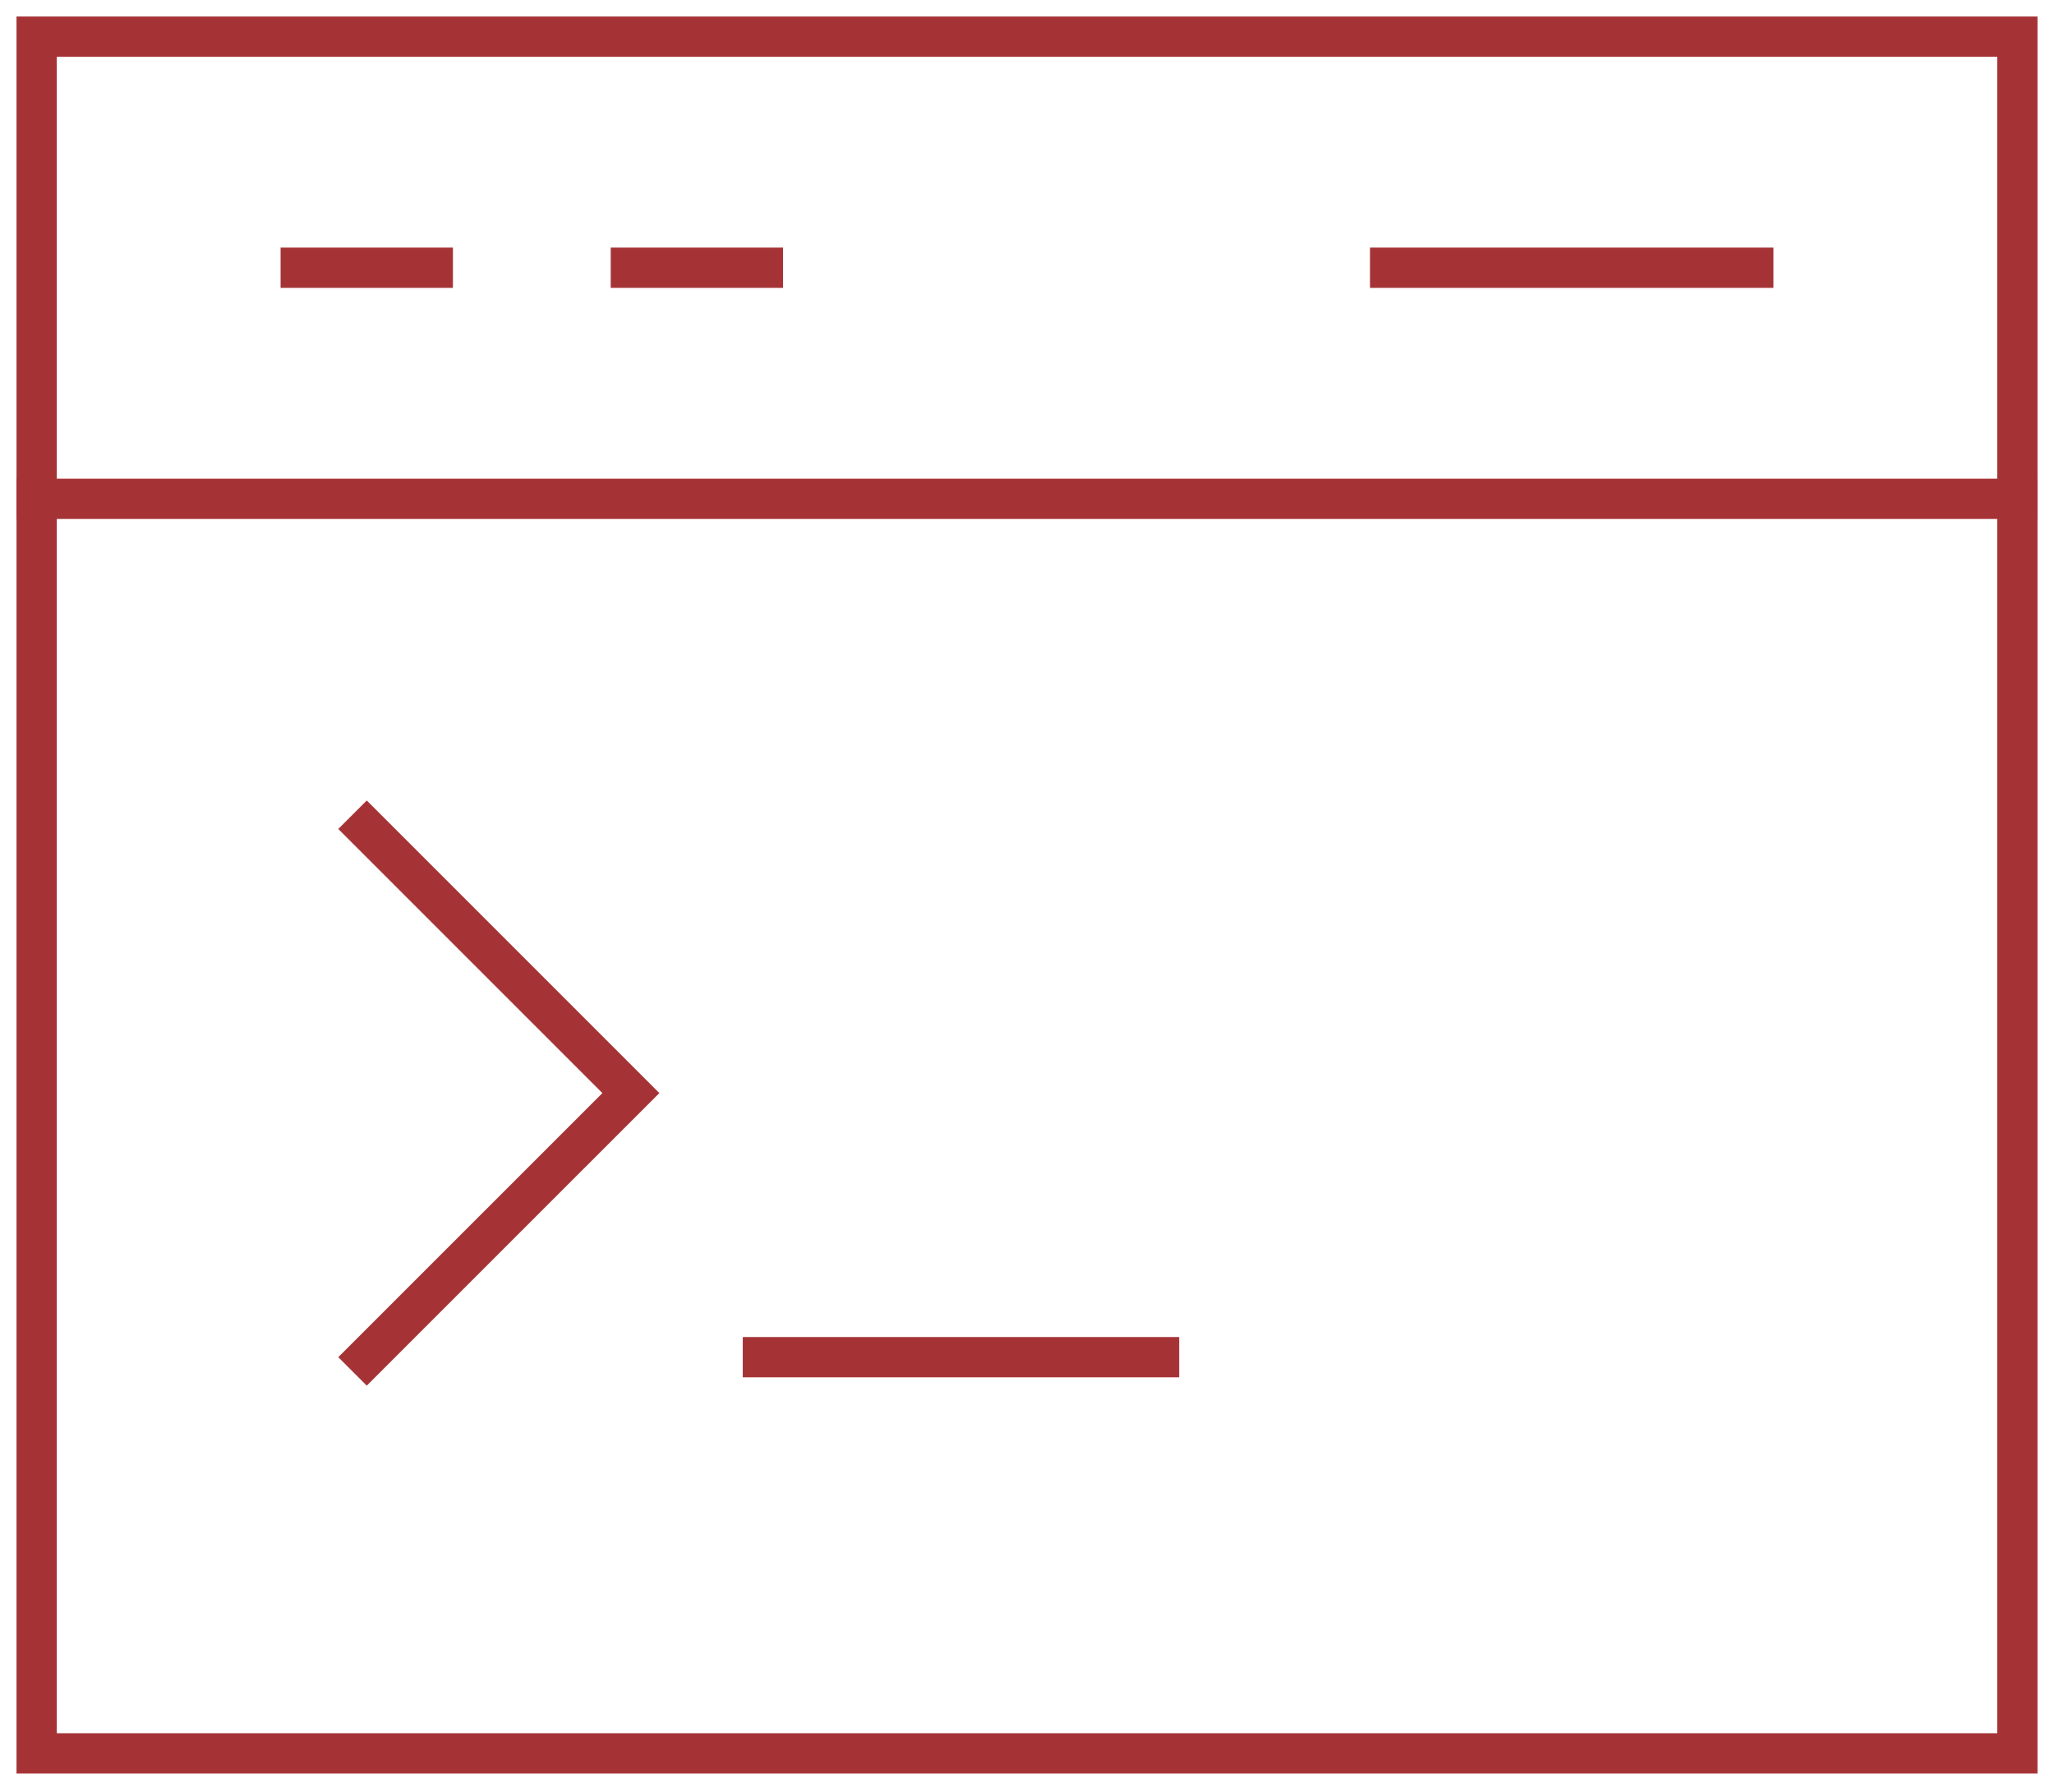 <?xml version="1.0" encoding="UTF-8"?>
<svg width="102px" height="89px" viewBox="0 0 102 89" version="1.1" xmlns="http://www.w3.org/2000/svg" xmlns:xlink="http://www.w3.org/1999/xlink">
    <title>window-code</title>
    <g id="Service" stroke="none" stroke-width="1" fill="none" fill-rule="evenodd" stroke-linecap="square">
        <g id="Group" transform="translate(1, 1)" stroke="#A53336" stroke-width="2">
            <g id="window-code" transform="translate(0, -0)">
                <polyline id="Path" points="17.213 40.164 30.328 53.279 17.213 66.393"></polyline>
                <line x1="36.885" y1="66.393" x2="56.557" y2="66.393" id="Path"></line>
                <line x1="13.934" y1="12.295" x2="20.492" y2="12.295" id="Path"></line>
                <line x1="30.328" y1="12.295" x2="36.885" y2="12.295" id="Path"></line>
                <line x1="68.033" y1="12.295" x2="86.066" y2="12.295" id="Path"></line>
                <line x1="0.82" y1="23.77" x2="99.18" y2="23.77" id="Path"></line>
                <rect id="Rectangle" x="0.82" y="0.82" width="98.361" height="85.246"></rect>
            </g>
        </g>
    </g>
</svg>